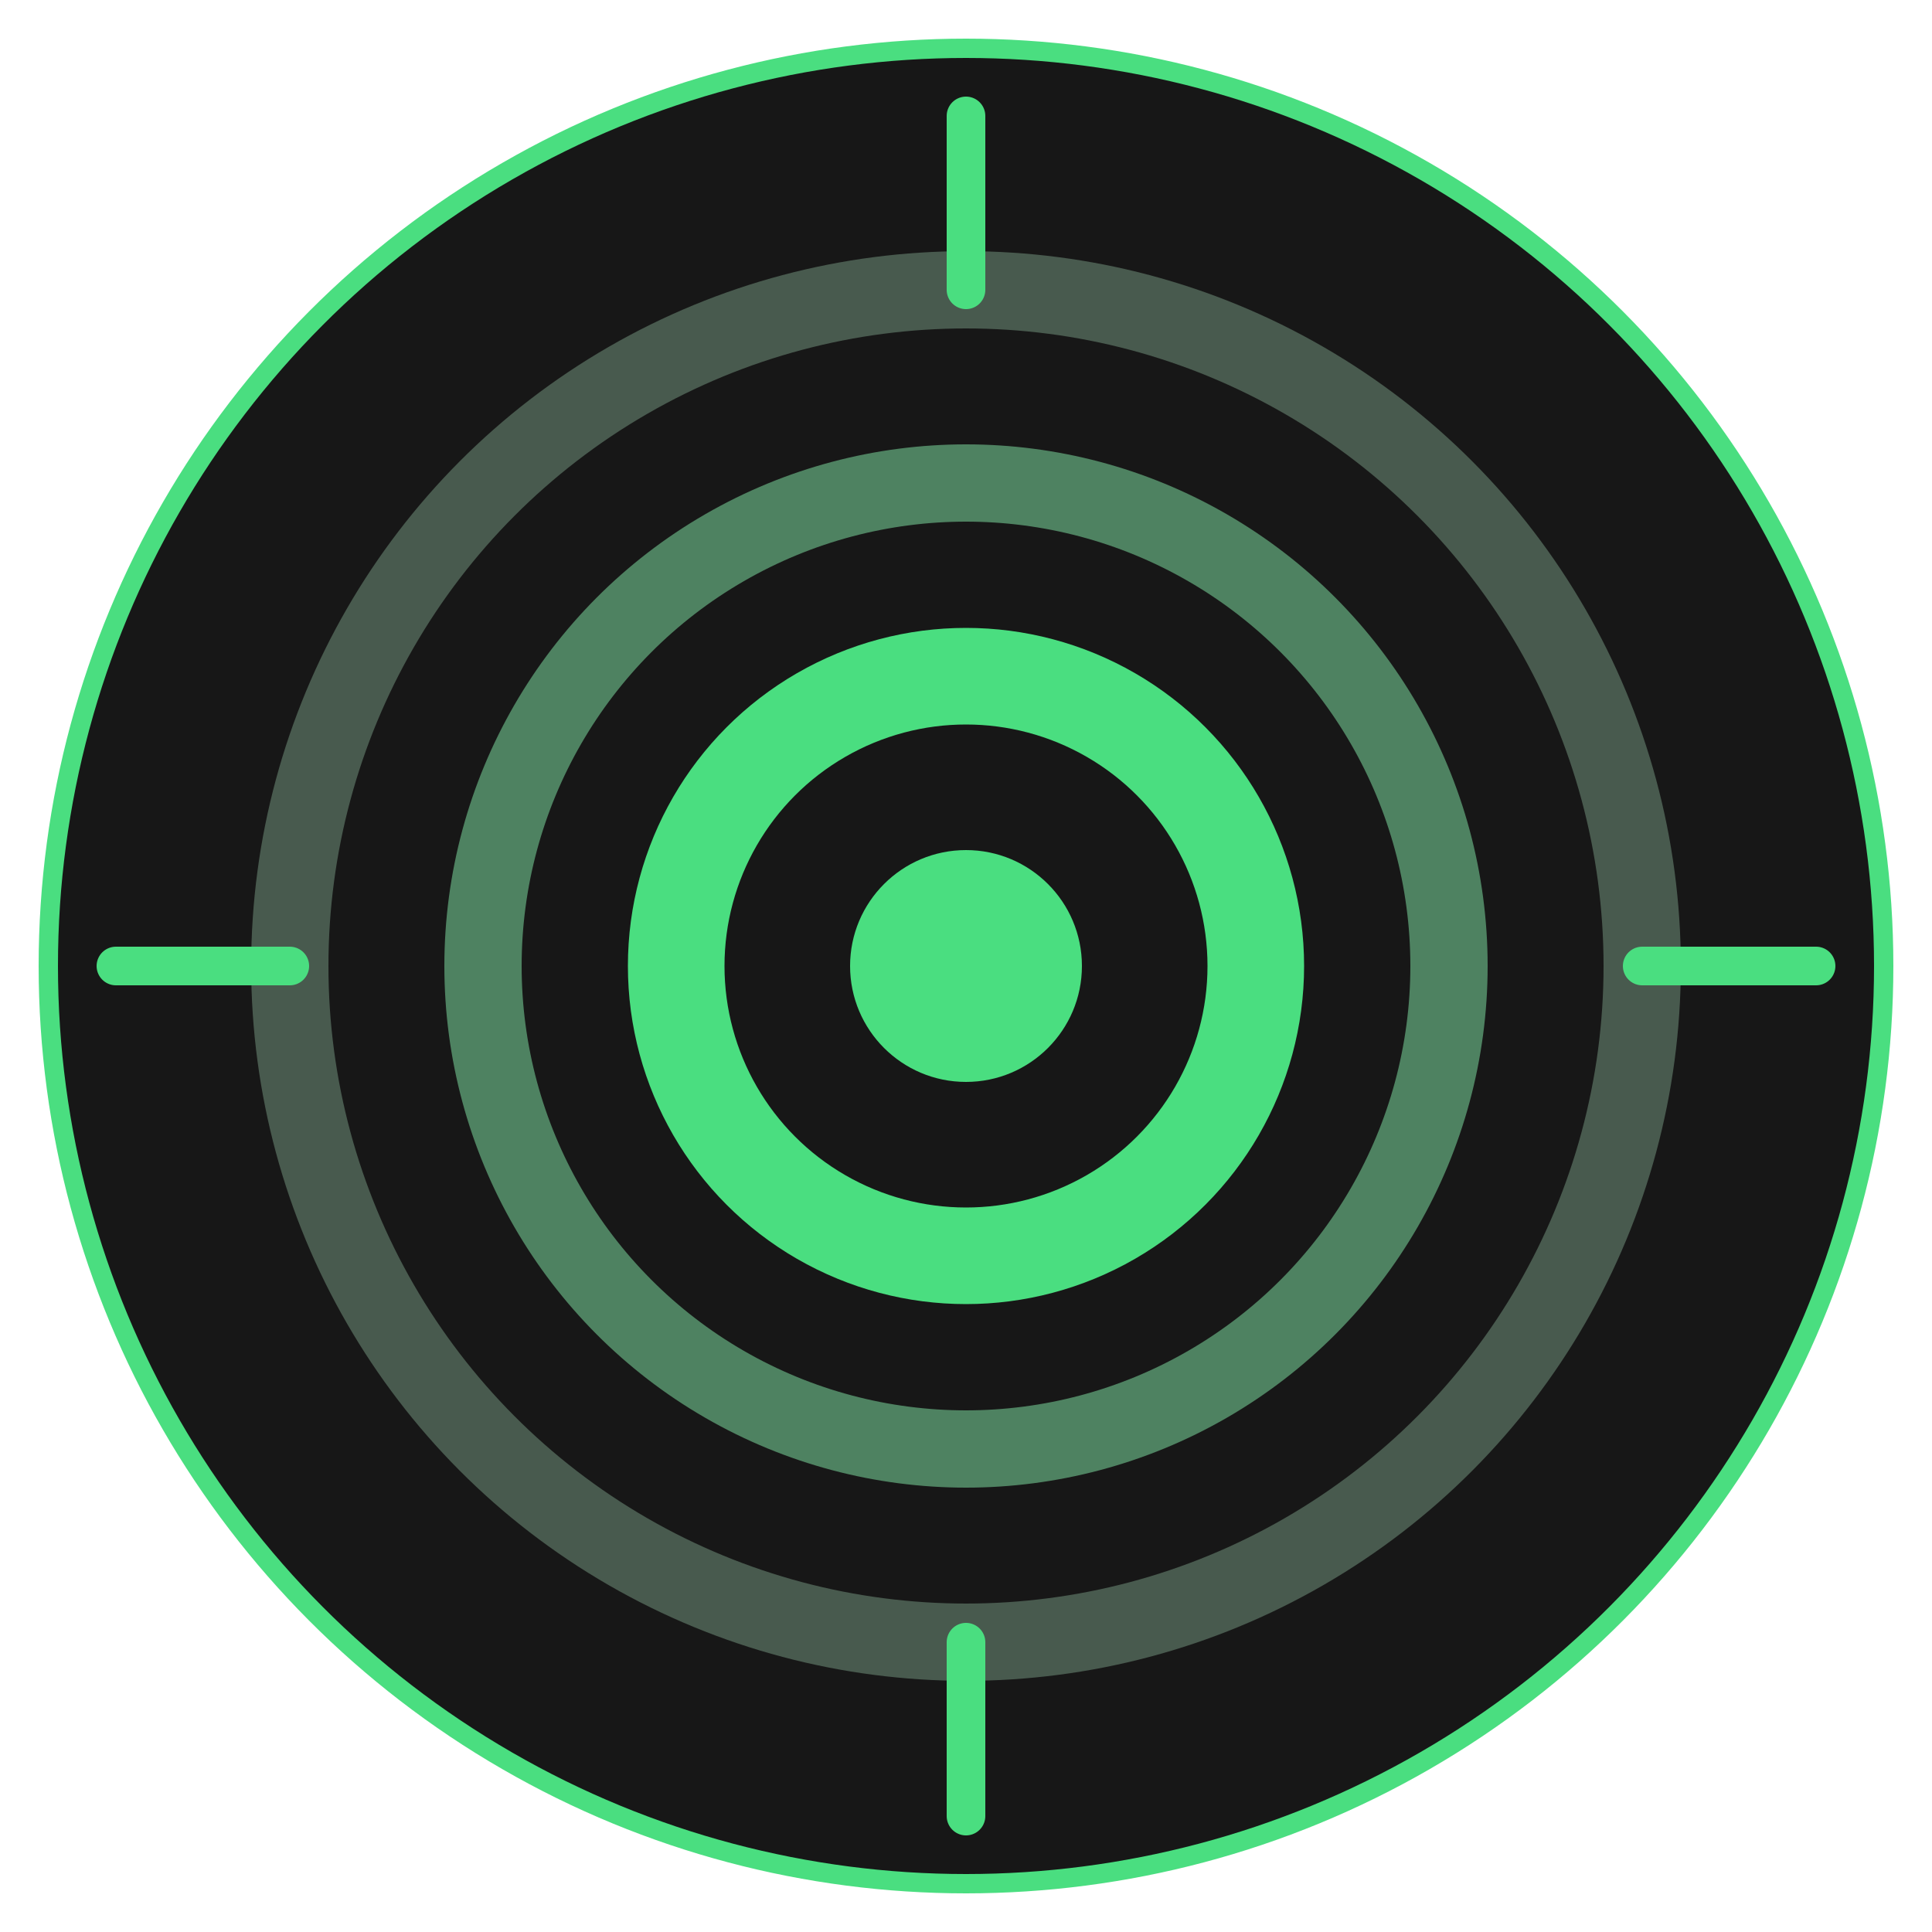 <svg width="200" height="200" viewBox="0 0 200 200" xmlns="http://www.w3.org/2000/svg">
  <!-- 背景圆 - 深色 -->
  <circle cx="100" cy="100" r="95" fill="#171717" stroke="#4ade80" stroke-width="2"/>

  <!-- 思维层次 - 三层递进的圆环 -->
  <!-- 外层 - 最浅 -->
  <circle cx="100" cy="100" r="70" fill="none" stroke="#bbf7d0" stroke-width="8" opacity="0.3"/>

  <!-- 中层 -->
  <circle cx="100" cy="100" r="50" fill="none" stroke="#86efac" stroke-width="8" opacity="0.5"/>

  <!-- 内层 - 最亮,主色 -->
  <circle cx="100" cy="100" r="30" fill="none" stroke="#4ade80" stroke-width="10"/>

  <!-- 中心点 - 核心思维 -->
  <circle cx="100" cy="100" r="12" fill="#4ade80"/>

  <!-- 四个方向的连接线 - 代表多元视角 -->
  <line x1="100" y1="30" x2="100" y2="12" stroke="#4ade80" stroke-width="4" stroke-linecap="round"/>
  <line x1="170" y1="100" x2="188" y2="100" stroke="#4ade80" stroke-width="4" stroke-linecap="round"/>
  <line x1="100" y1="170" x2="100" y2="188" stroke="#4ade80" stroke-width="4" stroke-linecap="round"/>
  <line x1="30" y1="100" x2="12" y2="100" stroke="#4ade80" stroke-width="4" stroke-linecap="round"/>
</svg>
